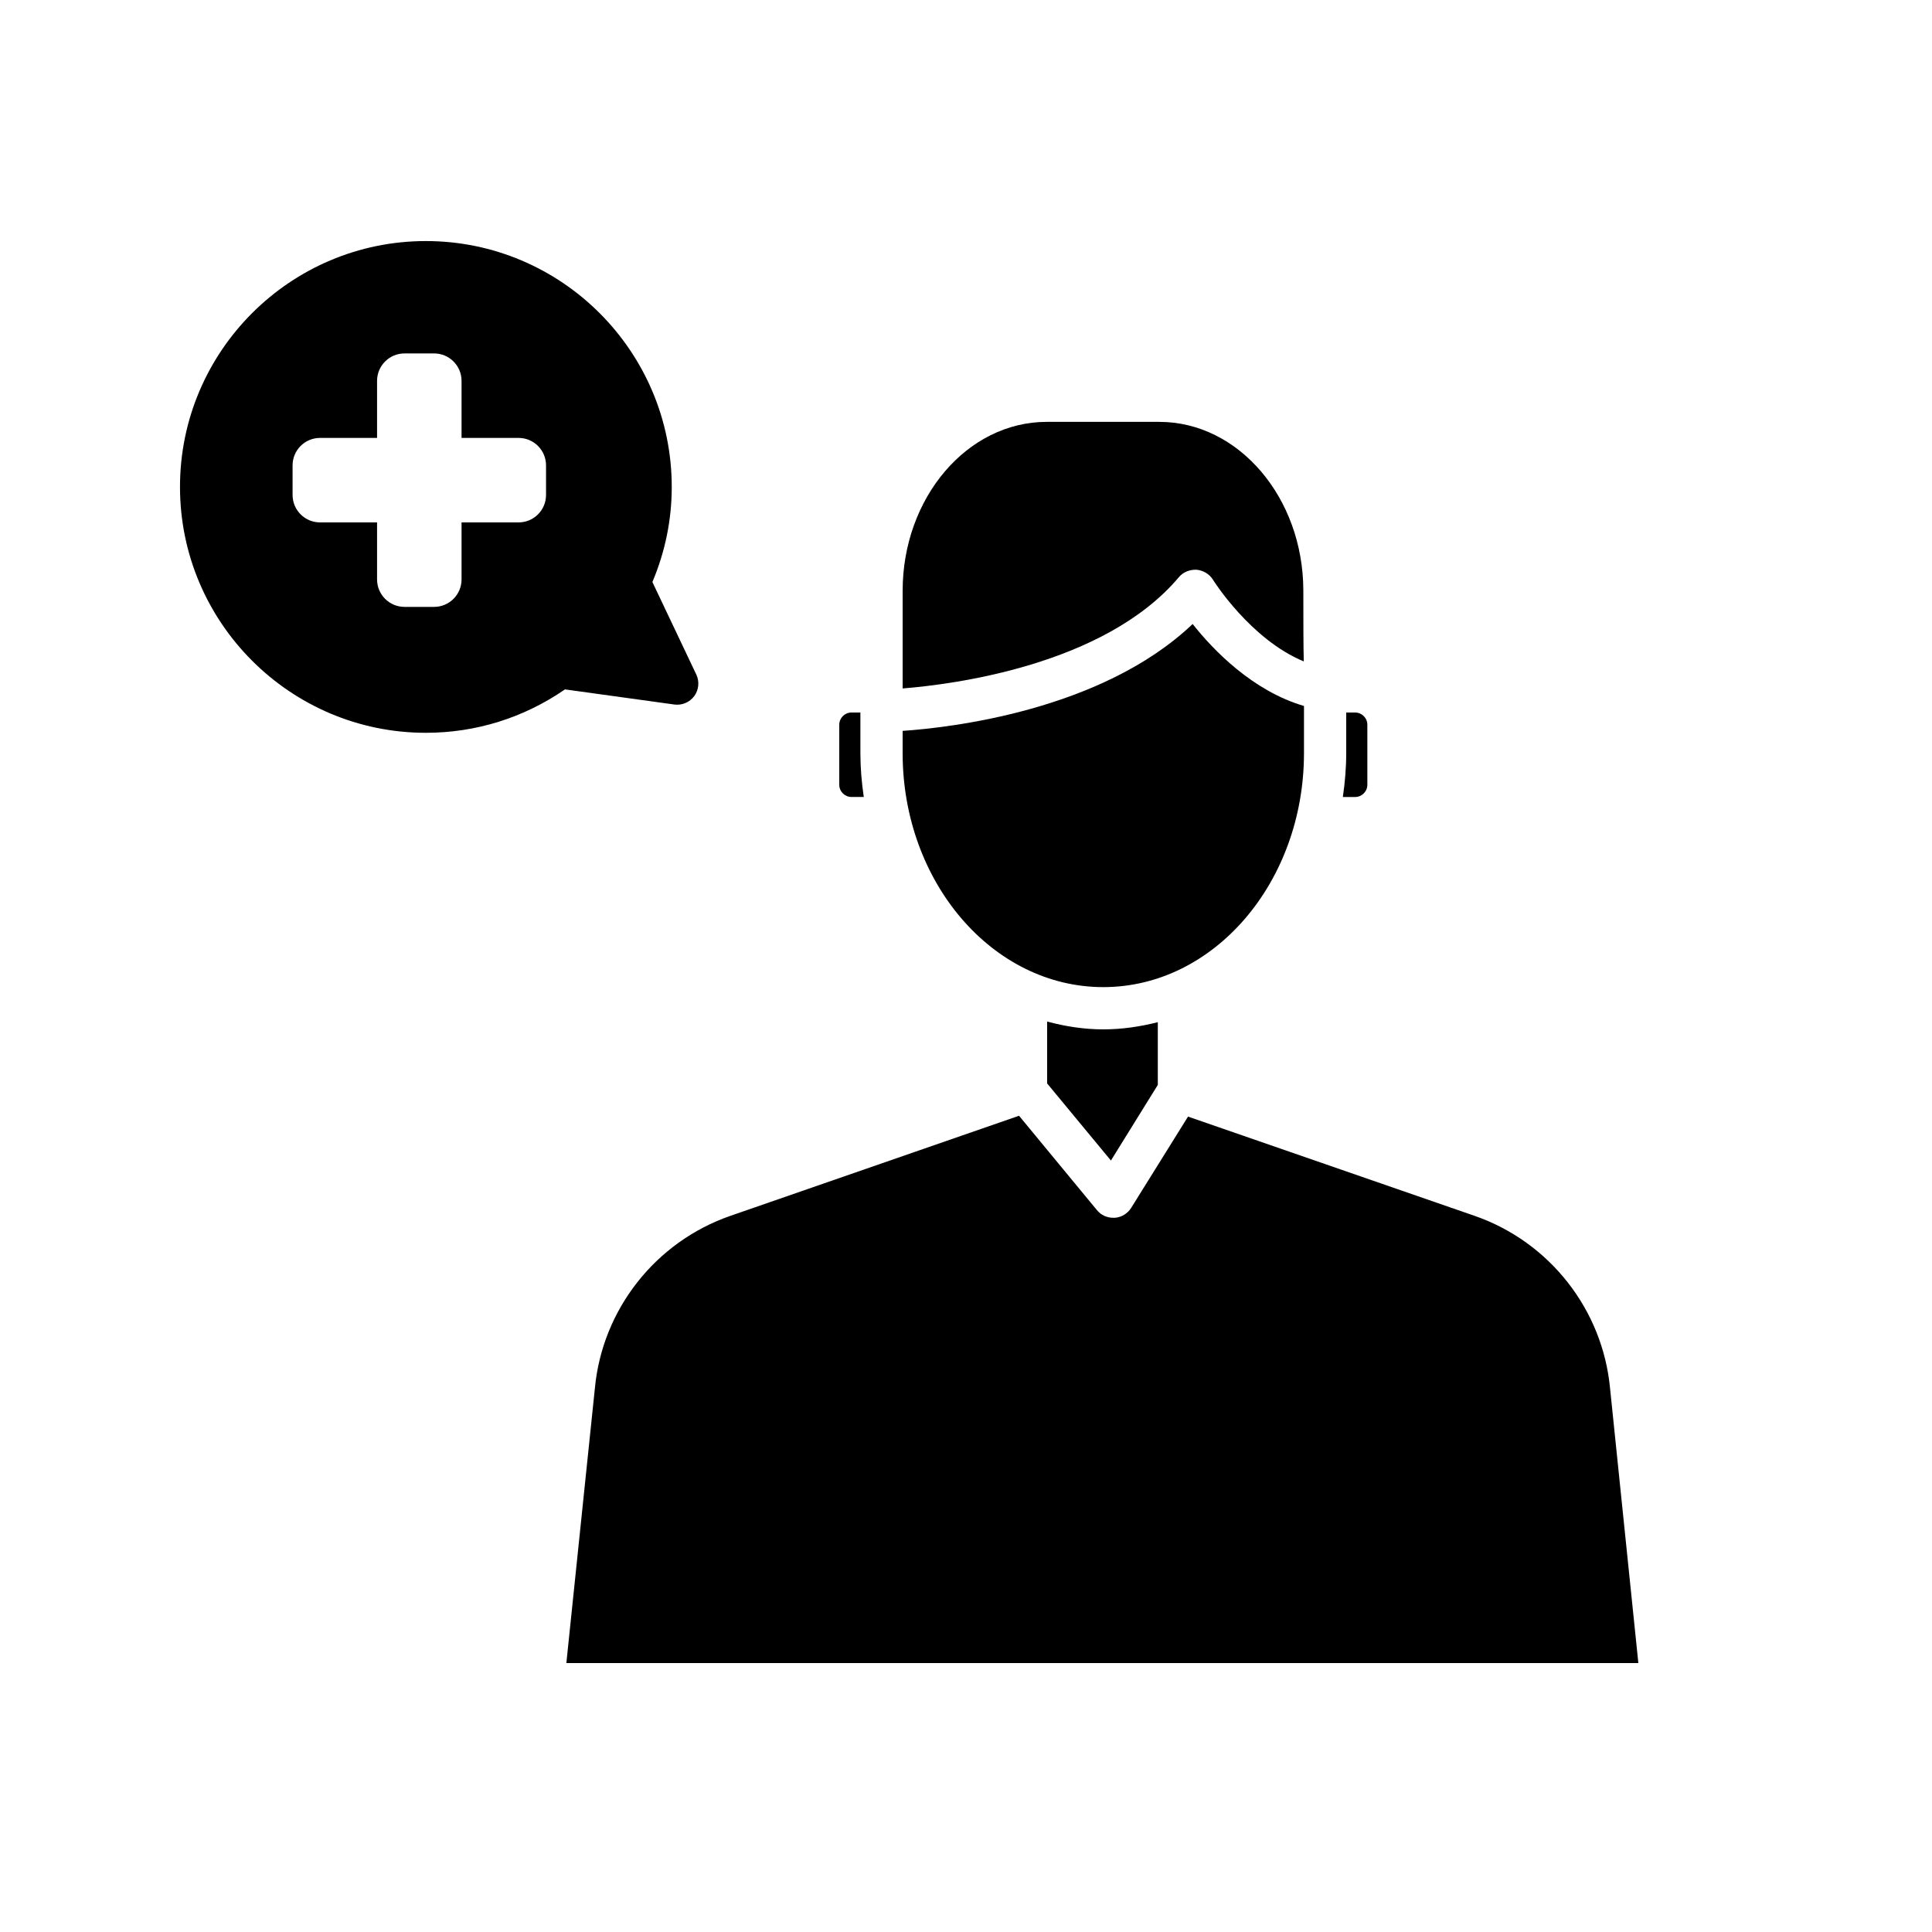 <?xml version="1.0" encoding="UTF-8"?>
<!-- Uploaded to: ICON Repo, www.iconrepo.com, Generator: ICON Repo Mixer Tools -->
<svg fill="#000000" width="800px" height="800px" version="1.1" viewBox="144 144 512 512" xmlns="http://www.w3.org/2000/svg">
 <g>
  <path d="m506.36 336.07v15.898c0 1.793-1.457 3.246-3.246 3.246h-3.246c0.559-3.805 0.895-7.668 0.895-11.645v-10.746h2.352c1.789 0 3.246 1.457 3.246 3.246z"/>
  <path d="m489.51 319.28c-14.105-5.82-23.957-21.441-24.07-21.664-0.953-1.512-2.574-2.465-4.367-2.633-1.793-0.055-3.527 0.617-4.644 1.961-19.816 23.512-60.457 28.492-73.219 29.5v-25.863c0-24.688 17.129-44.781 38.176-44.781h29.836c20.992 0 38.121 20.039 38.176 44.672 0.004 8.34 0.004 14.328 0.113 18.809z"/>
  <path d="m372.91 355.21h-3.246c-1.793 0-3.25-1.453-3.25-3.246v-15.898c0-1.793 1.457-3.246 3.246-3.246h2.352v10.746c0 3.977 0.336 7.84 0.898 11.645z"/>
  <path d="m489.57 331.09v12.484c0 34.199-23.848 62.023-53.184 62.023-29.332 0-53.18-27.824-53.18-62.027v-5.879c12.371-0.84 52.676-5.316 76.859-28.324 5.43 6.887 15.898 17.746 29.504 21.723z"/>
  <path d="m450.83 414.89v16.625l-12.426 20.039-16.906-20.434v-16.402c4.812 1.289 9.738 2.074 14.887 2.074 4.984 0 9.797-0.73 14.445-1.902z"/>
  <path d="m578.18 584.73h-284.09l7.559-72.828c1.961-20.879 16.066-38.793 35.883-45.68l76.523-26.535 20.656 25.023c1.062 1.289 2.633 2.016 4.309 2.016h0.391c1.793-0.113 3.414-1.121 4.367-2.633l15.059-24.184 75.965 26.309c19.816 6.887 33.922 24.797 35.883 45.734z"/>
  <path d="m191.7 273.04c0 35.926 29.23 65.16 65.16 65.16 13.246 0 25.941-3.969 36.863-11.504l28.984 4.008c2.008 0.273 4.062-0.578 5.277-2.234 1.215-1.656 1.422-3.852 0.543-5.711l-11.637-24.52c3.402-8.051 5.129-16.516 5.129-25.195 0-35.926-29.23-65.16-65.16-65.16-35.93 0-65.16 29.227-65.16 65.156zm29.836-5.711c0-4.019 3.258-7.277 7.277-7.277h15.113v-15.113c0-4.019 3.258-7.277 7.277-7.277h7.836c4.019 0 7.277 3.258 7.277 7.277v15.113h15.113c4.019 0 7.277 3.258 7.277 7.277v7.836c0 4.019-3.258 7.277-7.277 7.277h-15.113v15.113c0 4.019-3.258 7.277-7.277 7.277h-7.836c-4.019 0-7.277-3.258-7.277-7.277v-15.113h-15.113c-4.019 0-7.277-3.258-7.277-7.277z"/>
 </g>
</svg>